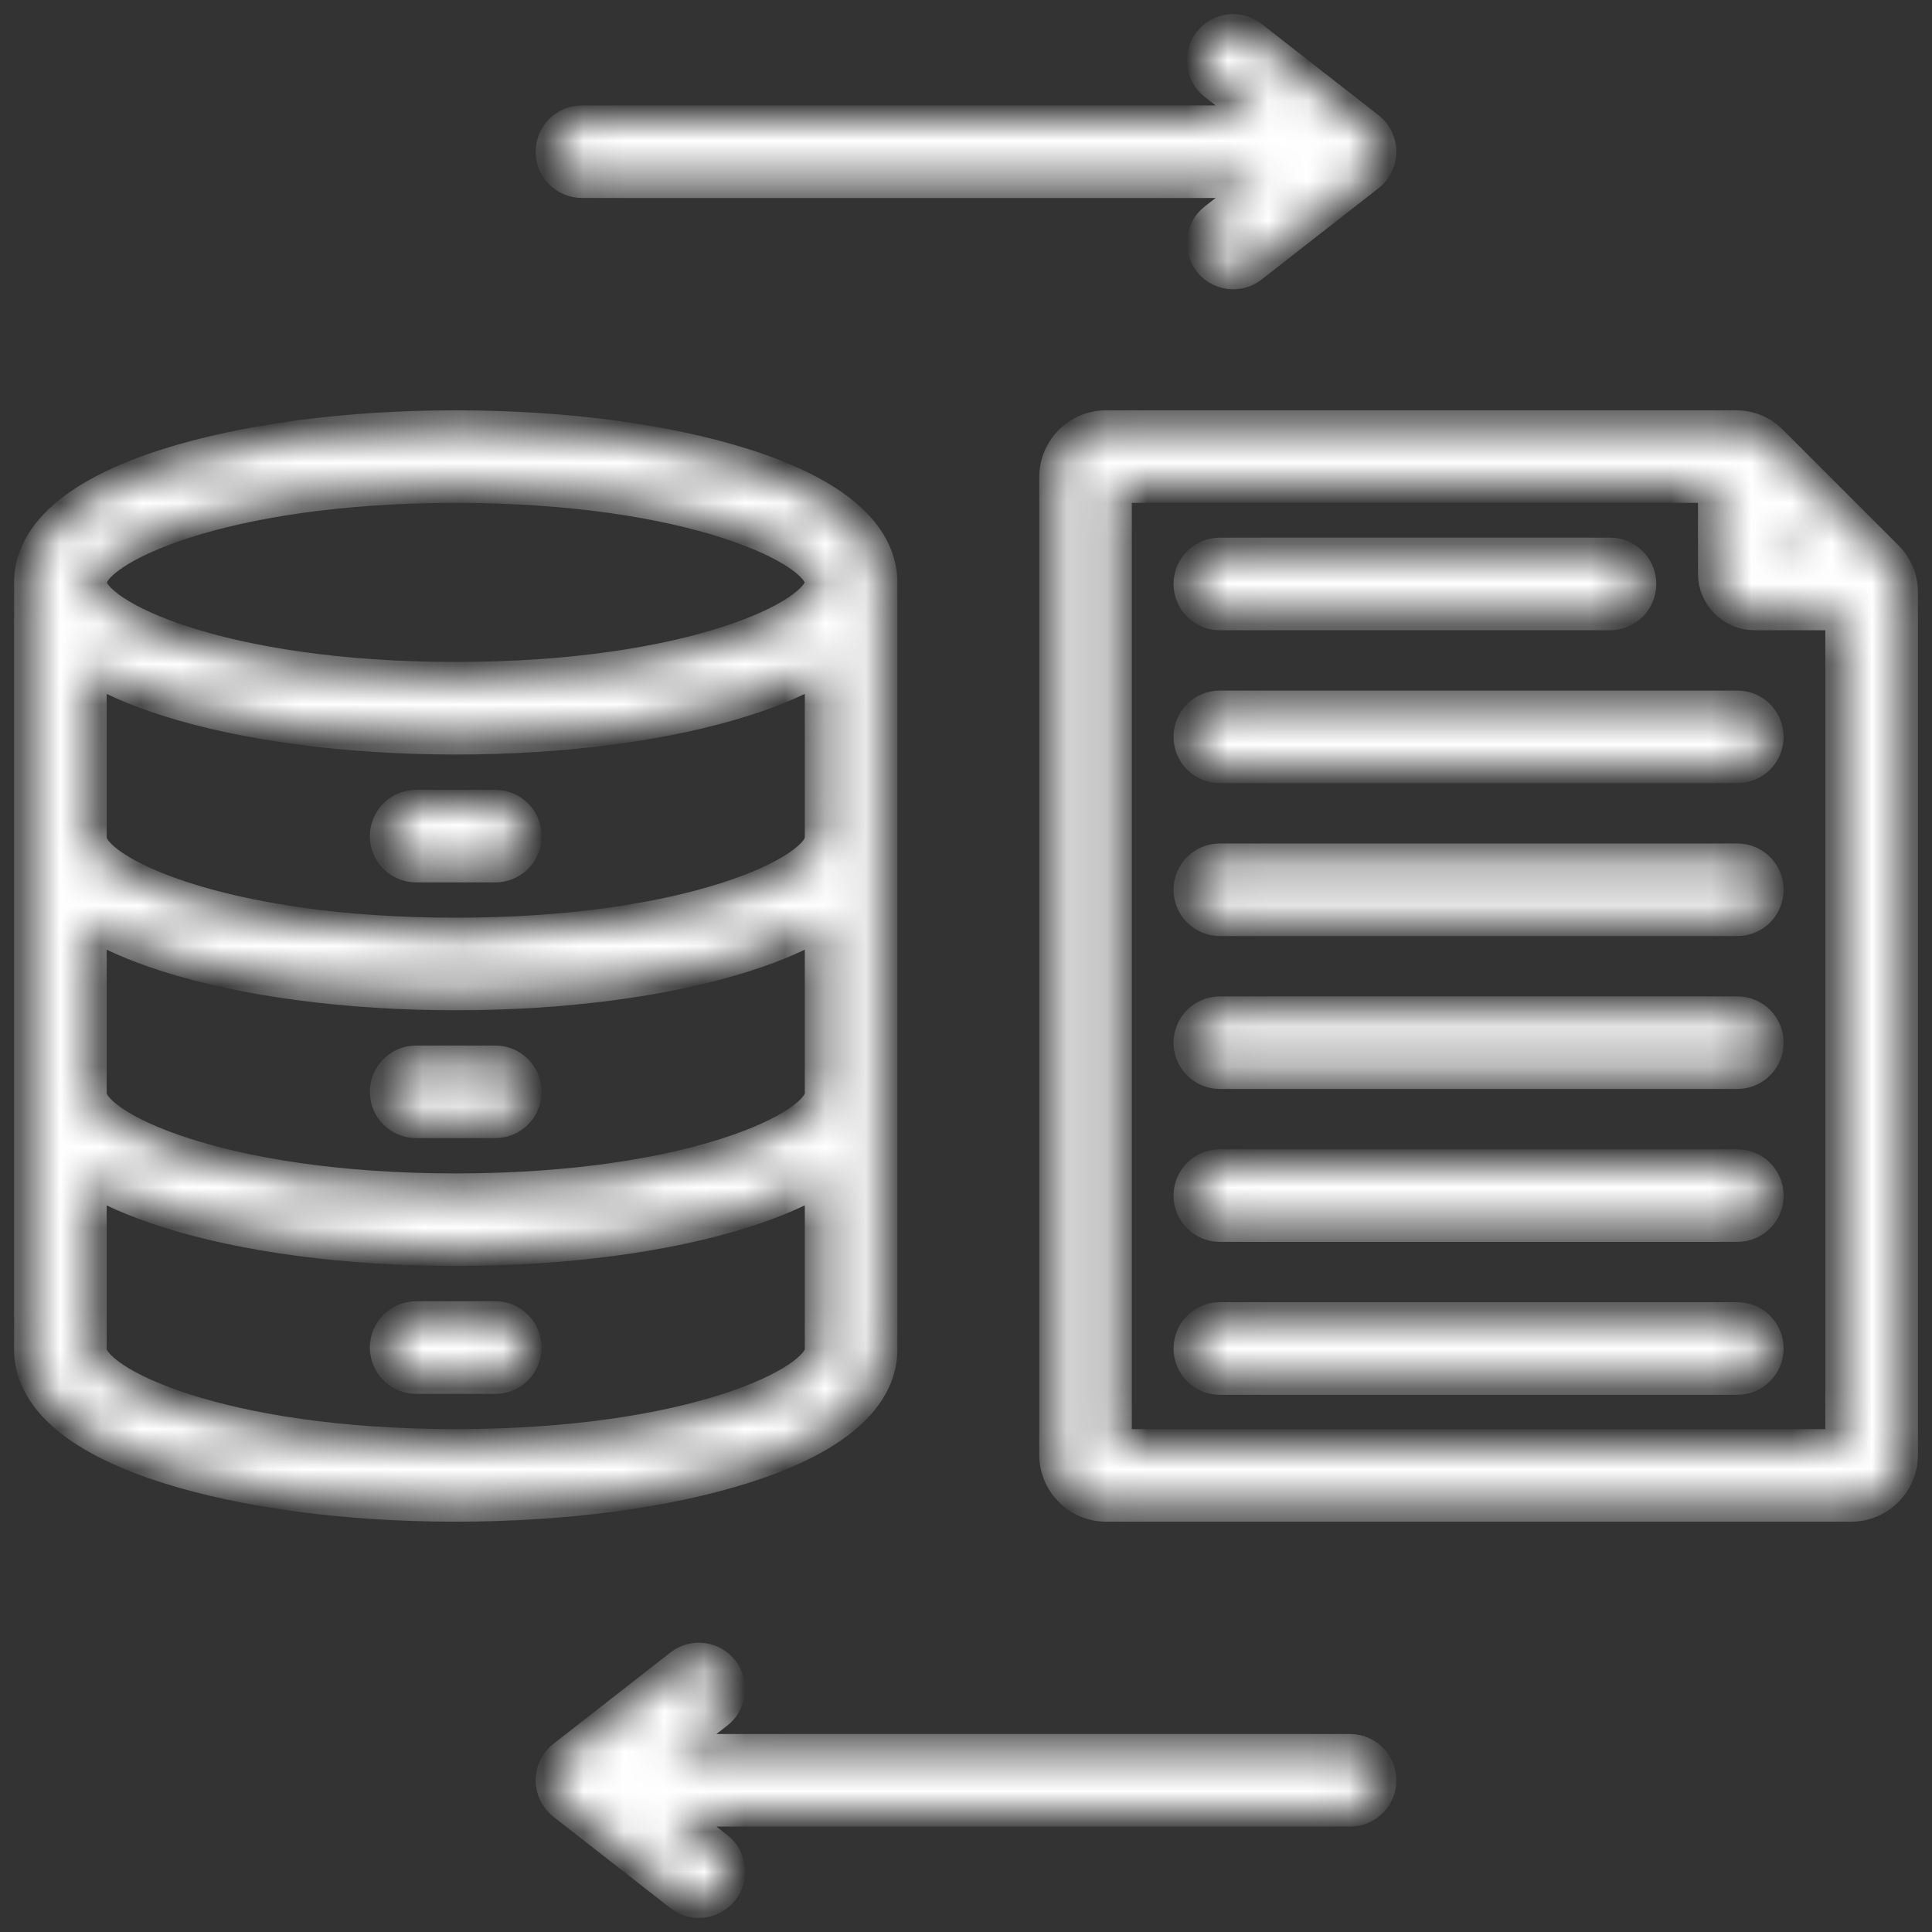 <svg width="48" height="48" viewBox="0 0 48 48" fill="none" xmlns="http://www.w3.org/2000/svg">
<rect x="0" y="0" width="48" height="48" fill="#333333" stroke="none"/>
<g clip-path="url(#clip0_934_155)">
<mask id="path-1-inside-1_934_155" fill="white">
<path d="M21.895 33.53V14.47C21.895 13.629 21.305 12.439 18.495 11.545C16.568 10.932 14.021 10.594 11.322 10.594C8.623 10.594 6.076 10.932 4.149 11.545C1.34 12.439 0.75 13.629 0.75 14.47V33.53C0.75 34.371 1.34 35.561 4.149 36.455C6.076 37.069 8.623 37.406 11.322 37.406C14.021 37.406 16.568 37.069 18.495 36.455C21.305 35.561 21.895 34.371 21.895 33.53ZM11.322 12.094C17.192 12.094 20.395 13.664 20.395 14.47C20.395 15.276 17.192 16.846 11.322 16.846C5.452 16.846 2.25 15.277 2.25 14.47C2.25 13.664 5.452 12.094 11.322 12.094ZM2.25 16.573C2.728 16.861 3.348 17.14 4.149 17.395C6.076 18.009 8.624 18.346 11.322 18.346C14.021 18.346 16.568 18.009 18.495 17.395C19.296 17.14 19.916 16.861 20.395 16.573V20.823C20.395 21.63 17.192 23.2 11.322 23.2C5.452 23.2 2.25 21.63 2.25 20.823V16.573ZM2.25 22.926C2.728 23.215 3.348 23.494 4.149 23.749C6.076 24.362 8.624 24.7 11.322 24.7C14.021 24.7 16.568 24.362 18.495 23.749C19.296 23.494 19.916 23.215 20.395 22.927V27.177C20.395 27.983 17.192 29.553 11.322 29.553C5.452 29.553 2.25 27.983 2.25 27.177V22.926ZM2.25 33.53V29.28C2.728 29.568 3.348 29.847 4.149 30.102C6.076 30.715 8.624 31.053 11.322 31.053C14.021 31.053 16.568 30.715 18.495 30.102C19.296 29.847 19.916 29.568 20.395 29.28V33.53C20.395 34.337 17.192 35.906 11.322 35.906C5.452 35.906 2.25 34.337 2.25 33.53ZM9.589 20.773C9.589 20.359 9.924 20.023 10.339 20.023H12.306C12.72 20.023 13.056 20.359 13.056 20.773C13.056 21.187 12.72 21.523 12.306 21.523H10.339C9.924 21.523 9.589 21.187 9.589 20.773ZM9.589 27.126C9.589 26.712 9.924 26.376 10.339 26.376H12.306C12.72 26.376 13.056 26.712 13.056 27.126C13.056 27.54 12.72 27.876 12.306 27.876H10.339C9.924 27.876 9.589 27.541 9.589 27.126ZM13.056 33.48C13.056 33.894 12.72 34.23 12.306 34.23H10.339C9.924 34.23 9.589 33.894 9.589 33.48C9.589 33.066 9.924 32.73 10.339 32.73H12.306C12.72 32.73 13.056 33.065 13.056 33.48ZM46.881 13.828L44.016 10.963C43.774 10.721 43.466 10.594 43.124 10.594H27.48C26.785 10.594 26.22 11.159 26.22 11.854V36.146C26.22 36.841 26.786 37.406 27.48 37.406H45.99C46.685 37.406 47.25 36.841 47.25 36.146V14.719C47.25 14.378 47.122 14.07 46.881 13.828ZM44.086 13.154L44.689 13.758H44.086V13.154ZM27.72 35.906V12.094H42.586V14.253C42.586 14.807 43.037 15.258 43.591 15.258H45.75V35.906H27.72ZM29.556 14.508C29.556 14.094 29.892 13.758 30.306 13.758H40C40.414 13.758 40.75 14.094 40.75 14.508C40.75 14.922 40.414 15.258 40 15.258H30.306C29.892 15.258 29.556 14.922 29.556 14.508ZM43.914 18.307C43.914 18.721 43.579 19.057 43.164 19.057H30.306C29.892 19.057 29.556 18.721 29.556 18.307C29.556 17.893 29.892 17.557 30.306 17.557H43.164C43.579 17.557 43.914 17.893 43.914 18.307ZM43.914 22.106C43.914 22.52 43.579 22.856 43.164 22.856H30.306C29.892 22.856 29.556 22.52 29.556 22.106C29.556 21.692 29.892 21.356 30.306 21.356H43.164C43.579 21.356 43.914 21.692 43.914 22.106ZM43.914 25.905C43.914 26.319 43.579 26.655 43.164 26.655H30.306C29.892 26.655 29.556 26.319 29.556 25.905C29.556 25.491 29.892 25.155 30.306 25.155H43.164C43.579 25.155 43.914 25.491 43.914 25.905ZM43.914 29.704C43.914 30.118 43.579 30.454 43.164 30.454H30.306C29.892 30.454 29.556 30.118 29.556 29.704C29.556 29.289 29.892 28.954 30.306 28.954H43.164C43.579 28.954 43.914 29.289 43.914 29.704ZM43.914 33.503C43.914 33.917 43.579 34.253 43.164 34.253H30.306C29.892 34.253 29.556 33.917 29.556 33.503C29.556 33.088 29.892 32.753 30.306 32.753H43.164C43.579 32.753 43.914 33.088 43.914 33.503ZM13.708 3.769C13.708 3.355 14.044 3.019 14.458 3.019H31.363L30.175 2.091C29.849 1.836 29.791 1.365 30.046 1.038C30.301 0.712 30.772 0.654 31.098 0.909L34.004 3.178C34.186 3.32 34.292 3.538 34.292 3.769C34.292 4 34.186 4.218 34.004 4.36L31.098 6.629C30.961 6.736 30.799 6.788 30.637 6.788C30.414 6.788 30.194 6.689 30.046 6.499C29.791 6.173 29.849 5.701 30.175 5.447L31.363 4.519H14.458C14.044 4.519 13.708 4.183 13.708 3.769ZM34.292 44.231C34.292 44.645 33.956 44.981 33.542 44.981H16.637L17.825 45.909C18.151 46.164 18.209 46.635 17.954 46.962C17.806 47.151 17.586 47.25 17.363 47.25C17.201 47.25 17.039 47.198 16.902 47.091L13.996 44.822C13.814 44.68 13.708 44.462 13.708 44.231C13.708 44 13.814 43.782 13.996 43.64L16.902 41.371C17.228 41.117 17.699 41.174 17.954 41.501C18.209 41.827 18.151 42.299 17.825 42.554L16.637 43.481H33.542C33.956 43.481 34.292 43.817 34.292 44.231Z"/>
</mask>
<path d="M21.895 33.53V14.47C21.895 13.629 21.305 12.439 18.495 11.545C16.568 10.932 14.021 10.594 11.322 10.594C8.623 10.594 6.076 10.932 4.149 11.545C1.34 12.439 0.75 13.629 0.75 14.47V33.53C0.75 34.371 1.34 35.561 4.149 36.455C6.076 37.069 8.623 37.406 11.322 37.406C14.021 37.406 16.568 37.069 18.495 36.455C21.305 35.561 21.895 34.371 21.895 33.53ZM11.322 12.094C17.192 12.094 20.395 13.664 20.395 14.47C20.395 15.276 17.192 16.846 11.322 16.846C5.452 16.846 2.25 15.277 2.25 14.47C2.25 13.664 5.452 12.094 11.322 12.094ZM2.25 16.573C2.728 16.861 3.348 17.14 4.149 17.395C6.076 18.009 8.624 18.346 11.322 18.346C14.021 18.346 16.568 18.009 18.495 17.395C19.296 17.14 19.916 16.861 20.395 16.573V20.823C20.395 21.63 17.192 23.2 11.322 23.2C5.452 23.2 2.25 21.63 2.25 20.823V16.573ZM2.25 22.926C2.728 23.215 3.348 23.494 4.149 23.749C6.076 24.362 8.624 24.7 11.322 24.7C14.021 24.7 16.568 24.362 18.495 23.749C19.296 23.494 19.916 23.215 20.395 22.927V27.177C20.395 27.983 17.192 29.553 11.322 29.553C5.452 29.553 2.25 27.983 2.25 27.177V22.926ZM2.25 33.53V29.28C2.728 29.568 3.348 29.847 4.149 30.102C6.076 30.715 8.624 31.053 11.322 31.053C14.021 31.053 16.568 30.715 18.495 30.102C19.296 29.847 19.916 29.568 20.395 29.28V33.53C20.395 34.337 17.192 35.906 11.322 35.906C5.452 35.906 2.25 34.337 2.25 33.53ZM9.589 20.773C9.589 20.359 9.924 20.023 10.339 20.023H12.306C12.72 20.023 13.056 20.359 13.056 20.773C13.056 21.187 12.72 21.523 12.306 21.523H10.339C9.924 21.523 9.589 21.187 9.589 20.773ZM9.589 27.126C9.589 26.712 9.924 26.376 10.339 26.376H12.306C12.72 26.376 13.056 26.712 13.056 27.126C13.056 27.54 12.72 27.876 12.306 27.876H10.339C9.924 27.876 9.589 27.541 9.589 27.126ZM13.056 33.48C13.056 33.894 12.72 34.23 12.306 34.23H10.339C9.924 34.23 9.589 33.894 9.589 33.48C9.589 33.066 9.924 32.73 10.339 32.73H12.306C12.72 32.73 13.056 33.065 13.056 33.48ZM46.881 13.828L44.016 10.963C43.774 10.721 43.466 10.594 43.124 10.594H27.48C26.785 10.594 26.22 11.159 26.22 11.854V36.146C26.22 36.841 26.786 37.406 27.48 37.406H45.99C46.685 37.406 47.25 36.841 47.25 36.146V14.719C47.25 14.378 47.122 14.07 46.881 13.828ZM44.086 13.154L44.689 13.758H44.086V13.154ZM27.72 35.906V12.094H42.586V14.253C42.586 14.807 43.037 15.258 43.591 15.258H45.75V35.906H27.72ZM29.556 14.508C29.556 14.094 29.892 13.758 30.306 13.758H40C40.414 13.758 40.75 14.094 40.75 14.508C40.75 14.922 40.414 15.258 40 15.258H30.306C29.892 15.258 29.556 14.922 29.556 14.508ZM43.914 18.307C43.914 18.721 43.579 19.057 43.164 19.057H30.306C29.892 19.057 29.556 18.721 29.556 18.307C29.556 17.893 29.892 17.557 30.306 17.557H43.164C43.579 17.557 43.914 17.893 43.914 18.307ZM43.914 22.106C43.914 22.52 43.579 22.856 43.164 22.856H30.306C29.892 22.856 29.556 22.52 29.556 22.106C29.556 21.692 29.892 21.356 30.306 21.356H43.164C43.579 21.356 43.914 21.692 43.914 22.106ZM43.914 25.905C43.914 26.319 43.579 26.655 43.164 26.655H30.306C29.892 26.655 29.556 26.319 29.556 25.905C29.556 25.491 29.892 25.155 30.306 25.155H43.164C43.579 25.155 43.914 25.491 43.914 25.905ZM43.914 29.704C43.914 30.118 43.579 30.454 43.164 30.454H30.306C29.892 30.454 29.556 30.118 29.556 29.704C29.556 29.289 29.892 28.954 30.306 28.954H43.164C43.579 28.954 43.914 29.289 43.914 29.704ZM43.914 33.503C43.914 33.917 43.579 34.253 43.164 34.253H30.306C29.892 34.253 29.556 33.917 29.556 33.503C29.556 33.088 29.892 32.753 30.306 32.753H43.164C43.579 32.753 43.914 33.088 43.914 33.503ZM13.708 3.769C13.708 3.355 14.044 3.019 14.458 3.019H31.363L30.175 2.091C29.849 1.836 29.791 1.365 30.046 1.038C30.301 0.712 30.772 0.654 31.098 0.909L34.004 3.178C34.186 3.32 34.292 3.538 34.292 3.769C34.292 4 34.186 4.218 34.004 4.36L31.098 6.629C30.961 6.736 30.799 6.788 30.637 6.788C30.414 6.788 30.194 6.689 30.046 6.499C29.791 6.173 29.849 5.701 30.175 5.447L31.363 4.519H14.458C14.044 4.519 13.708 4.183 13.708 3.769ZM34.292 44.231C34.292 44.645 33.956 44.981 33.542 44.981H16.637L17.825 45.909C18.151 46.164 18.209 46.635 17.954 46.962C17.806 47.151 17.586 47.25 17.363 47.25C17.201 47.25 17.039 47.198 16.902 47.091L13.996 44.822C13.814 44.68 13.708 44.462 13.708 44.231C13.708 44 13.814 43.782 13.996 43.64L16.902 41.371C17.228 41.117 17.699 41.174 17.954 41.501C18.209 41.827 18.151 42.299 17.825 42.554L16.637 43.481H33.542C33.956 43.481 34.292 43.817 34.292 44.231Z" fill="white" stroke="white" stroke-width="0.8" mask="url(#path-1-inside-1_934_155)"/>
</g>
<defs>
<clipPath id="clip0_934_155">
<rect width="48" height="48" fill="white"/>
</clipPath>
</defs>
</svg>
